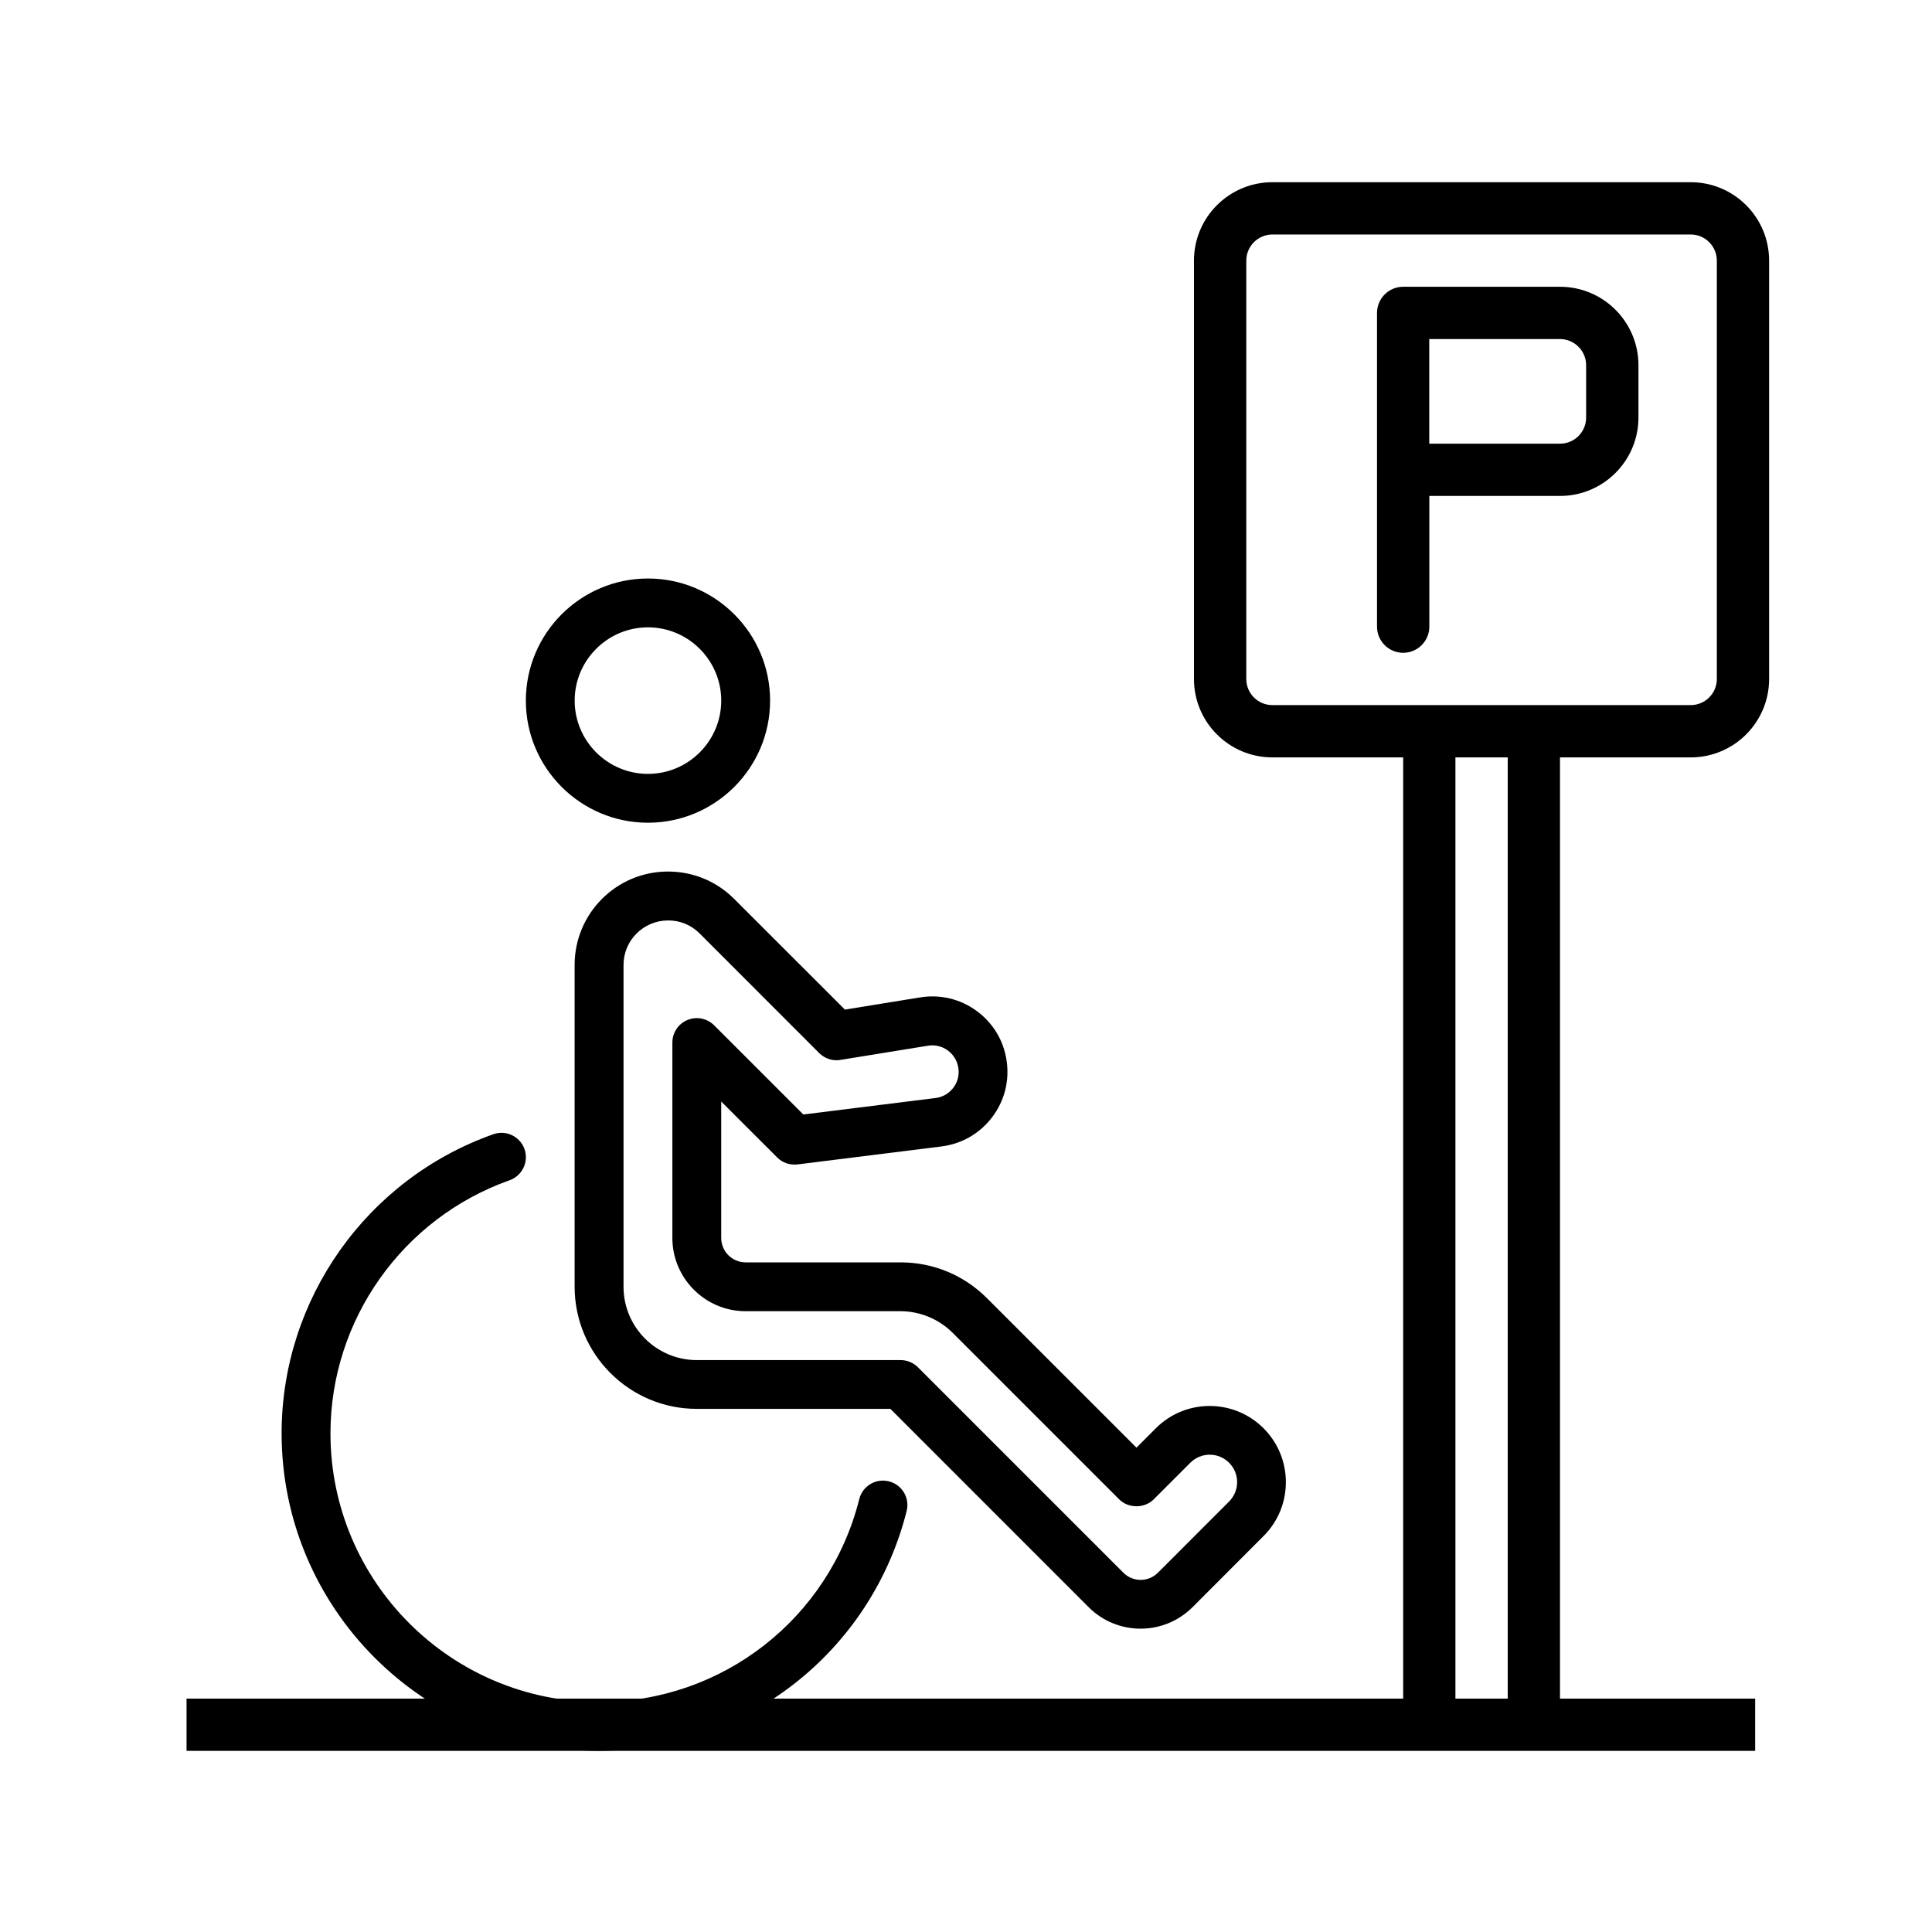 <?xml version="1.0" encoding="utf-8"?>
<!-- Generator: Adobe Illustrator 16.0.0, SVG Export Plug-In . SVG Version: 6.00 Build 0)  -->
<!DOCTYPE svg PUBLIC "-//W3C//DTD SVG 1.1//EN" "http://www.w3.org/Graphics/SVG/1.1/DTD/svg11.dtd">
<svg version="1.1" id="Layer_1" xmlns="http://www.w3.org/2000/svg" xmlns:xlink="http://www.w3.org/1999/xlink" x="0px" y="0px"
	 width="100px" height="100px" viewBox="0 0 100 100" enable-background="new 0 0 100 100" xml:space="preserve">
<g>
	<path d="M80.745,39.203h6.764c2.242,0,4.06-1.816,4.06-4.059V13.492c0-2.243-1.816-4.061-4.06-4.061H65.859
		c-2.239,0-4.06,1.817-4.06,4.061v21.652c0,2.242,1.819,4.059,4.06,4.059h6.769V87.92H9.656v2.704h81.191V87.92H80.745V39.203z
		 M64.508,35.145V13.492c0-0.748,0.604-1.354,1.352-1.354h21.649c0.749,0,1.354,0.606,1.354,1.354v21.652
		c0,0.745-0.605,1.352-1.354,1.352H65.859C65.111,36.496,64.508,35.89,64.508,35.145z M75.332,87.92V39.203h2.707V87.92H75.332z"/>
	<path d="M73.979,25.67h6.767c2.239,0,4.06-1.817,4.06-4.06v-2.704c0-2.244-1.818-4.063-4.06-4.063h-8.118
		c-0.746,0-1.354,0.606-1.354,1.354v16.238c0,0.747,0.606,1.354,1.354,1.354c0.744,0,1.354-0.607,1.354-1.354V25.67H73.979z
		 M82.098,18.906v2.704c0,0.749-0.605,1.355-1.353,1.355h-6.767V17.55h6.767C81.491,17.551,82.098,18.157,82.098,18.906z"/>
</g>
<g>
	<g>
		<g>
			<path d="M33.538,42.584c3.486,0,6.322-2.836,6.322-6.32c0-3.485-2.836-6.321-6.322-6.321c-3.486,0-6.32,2.836-6.32,6.321
				C27.218,39.748,30.052,42.584,33.538,42.584z M33.538,32.471c2.091,0,3.793,1.702,3.793,3.793c0,2.09-1.702,3.792-3.793,3.792
				c-2.091,0-3.793-1.702-3.793-3.792C29.745,34.173,31.447,32.471,33.538,32.471z"/>
			<path d="M46.01,76.675c-0.684-0.171-1.366,0.241-1.534,0.918c-1.556,6.186-7.091,10.502-13.466,10.502
				c-7.667,0-13.905-6.236-13.905-13.906c0-5.869,3.726-11.132,9.271-13.099c0.657-0.233,1.004-0.957,0.772-1.614
				c-0.235-0.659-0.957-1.002-1.616-0.768c-6.554,2.321-10.956,8.539-10.956,15.48c0,9.063,7.373,16.436,16.434,16.436
				c7.532,0,14.076-5.104,15.918-12.415C47.101,77.532,46.688,76.844,46.01,76.675z"/>
			<path d="M65.403,73.929c-1.539-1.541-4.043-1.541-5.577-0.002l-1.002,1.004l-7.74-7.739c-1.193-1.193-2.78-1.852-4.47-1.852
				h-8.02c-0.695,0-1.264-0.564-1.264-1.265v-7.061l2.898,2.896c0.273,0.276,0.657,0.404,1.048,0.361l7.46-0.932
				c1.043-0.131,1.971-0.666,2.61-1.503c0.641-0.837,0.909-1.87,0.758-2.92c-0.146-1.045-0.698-1.962-1.549-2.587
				c-0.849-0.624-1.884-0.871-2.927-0.704l-3.895,0.632l-5.732-5.729c-0.911-0.913-2.124-1.417-3.428-1.417
				c-2.666,0-4.83,2.167-4.83,4.83v16.661c0,3.485,2.834,6.321,6.321,6.321h10.022l10.268,10.269
				c0.736,0.738,1.712,1.108,2.684,1.108c0.97,0,1.939-0.37,2.683-1.108l3.681-3.687C66.941,77.971,66.941,75.466,65.403,73.929z
				 M63.618,77.717l-3.685,3.687c-0.494,0.494-1.293,0.494-1.787,0L47.51,70.767c-0.239-0.235-0.56-0.369-0.896-0.369H36.066
				c-2.09,0-3.792-1.703-3.792-3.794V49.942c0-1.269,1.032-2.301,2.316-2.301c0.614,0,1.192,0.239,1.626,0.678l6.185,6.187
				c0.291,0.288,0.704,0.426,1.1,0.354l4.535-0.735c0.354-0.062,0.729,0.03,1.025,0.248c0.295,0.217,0.491,0.541,0.544,0.912
				c0.054,0.365-0.039,0.729-0.264,1.021c-0.225,0.294-0.55,0.481-0.912,0.526l-6.849,0.854l-4.619-4.619
				c-0.361-0.359-0.908-0.468-1.377-0.273c-0.474,0.194-0.782,0.657-0.782,1.168v10.113c0,2.09,1.701,3.793,3.792,3.793h8.02
				c0.996,0,1.976,0.405,2.683,1.106l8.632,8.632c0.473,0.477,1.313,0.477,1.787,0l1.896-1.896c0.269-0.266,0.626-0.415,1.004-0.415
				c0.002,0,0.002,0,0.002,0c0.376,0,0.732,0.149,1.001,0.418C64.172,76.265,64.172,77.163,63.618,77.717z"/>
		</g>
	</g>
</g>
</svg>
